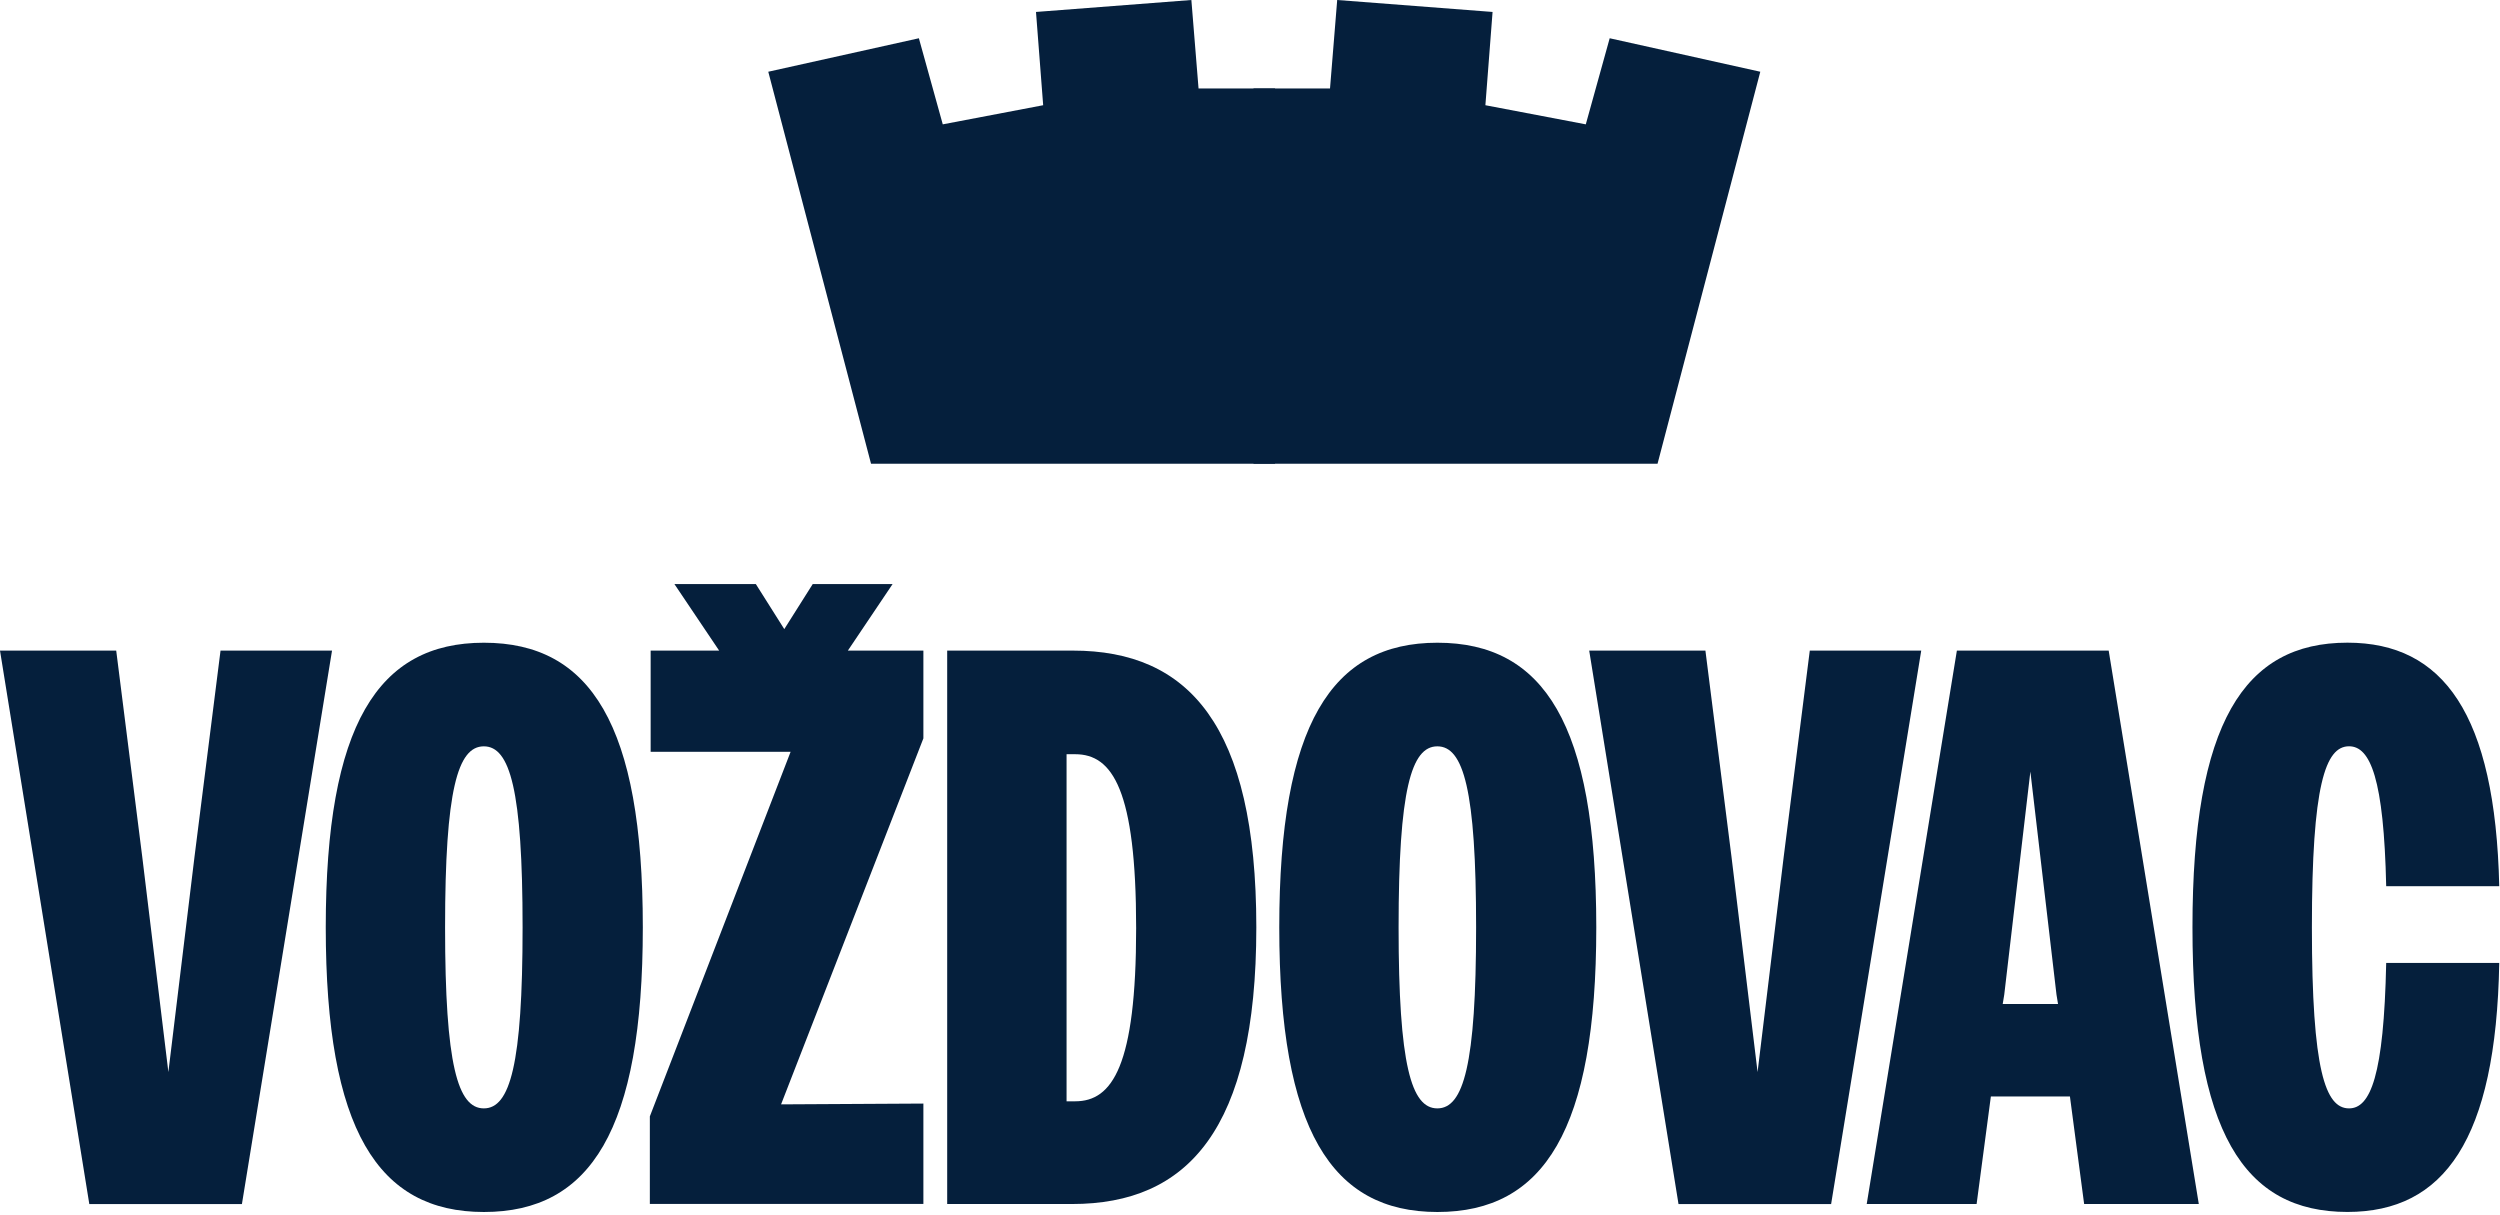 <svg width="498" height="242" viewBox="0 0 498 242" fill="none" xmlns="http://www.w3.org/2000/svg">
<path d="M253.99 92.38H173.51L153.04 14.29L183.04 7.62L187.8 24.77L207.8 20.96L206.37 2.38L237.32 0L238.75 17.62H253.99" fill="#051F3C"/>
<path d="M249.7 92.38H330.18L350.65 14.29L320.65 7.62L315.89 24.77L295.89 20.96L297.32 2.38L266.37 0L264.94 17.62H249.7" fill="#051F3C"/>
<path d="M48.19 239.85H17.79L0 129.6H23.15L28.34 170.71L33.54 213.55L38.74 170.71L43.93 129.6H66.14L48.19 239.85Z" fill="#051F3C"/>
<path d="M64.89 184.73C64.89 144.41 75.28 128.03 96.39 128.03C117.65 128.03 128.05 144.41 128.05 184.73C128.05 225.05 117.66 241.43 96.39 241.43C75.28 241.42 64.89 225.04 64.89 184.73ZM104.1 184.73C104.1 157.33 101.58 148.67 96.38 148.67C91.18 148.67 88.66 157.33 88.66 184.73C88.66 212.13 91.18 220.79 96.38 220.79C101.58 220.79 104.1 212.13 104.1 184.73Z" fill="#051F3C"/>
<path d="M129.459 222.36L157.489 149.76H129.609V129.6H183.939V147.08L155.589 219.99L183.939 219.83V239.83H129.449V222.36H129.459ZM177.809 116.34L165.209 135.08H146.939L134.339 116.34H150.559L156.229 125.32L161.899 116.34H177.809Z" fill="#051F3C"/>
<path d="M188.68 129.6H213.72C236.71 129.6 250.26 144.4 250.26 184.72C250.26 225.04 236.56 239.84 213.56 239.84H188.68V129.6ZM212.46 150.24V219.38H214.19C221.59 219.38 226.32 212.29 226.32 184.89C226.32 157.33 221.6 150.24 214.19 150.24H212.46Z" fill="#051F3C"/>
<path d="M254.83 184.73C254.83 144.41 265.22 128.03 286.33 128.03C307.59 128.03 317.98 144.41 317.98 184.73C317.98 225.05 307.59 241.43 286.33 241.43C265.22 241.42 254.83 225.04 254.83 184.73ZM294.04 184.73C294.04 157.33 291.52 148.67 286.32 148.67C281.12 148.67 278.6 157.33 278.6 184.73C278.6 212.13 281.12 220.79 286.32 220.79C291.52 220.79 294.04 212.13 294.04 184.73Z" fill="#051F3C"/>
<path d="M364.759 239.85H334.359L316.569 129.6H339.719L344.919 170.71L350.109 213.55L355.309 170.71L360.509 129.6H382.709L364.759 239.85Z" fill="#051F3C"/>
<path d="M389.81 129.6H420.05L438 239.84H415.16L412.33 218.42H396.58L393.74 239.84H371.85L389.81 129.6ZM398.94 200H409.96L409.65 198.11L404.45 153.7L399.25 198.11L398.94 200Z" fill="#051F3C"/>
<path d="M475.33 176.54C474.86 155.12 472.18 148.66 467.93 148.66C463.21 148.66 460.53 156.38 460.53 184.73C460.53 213.23 463.21 220.79 467.93 220.79C472.18 220.79 474.86 214.33 475.33 191.81H497.85C497.22 227.09 486.83 241.42 467.61 241.42C446.98 241.42 436.74 225.51 436.74 184.72C436.74 144.09 446.98 128.02 467.61 128.02C486.67 128.02 497.06 142.19 497.85 176.53H475.33V176.54Z" fill="#051F3C"/>
</svg>
